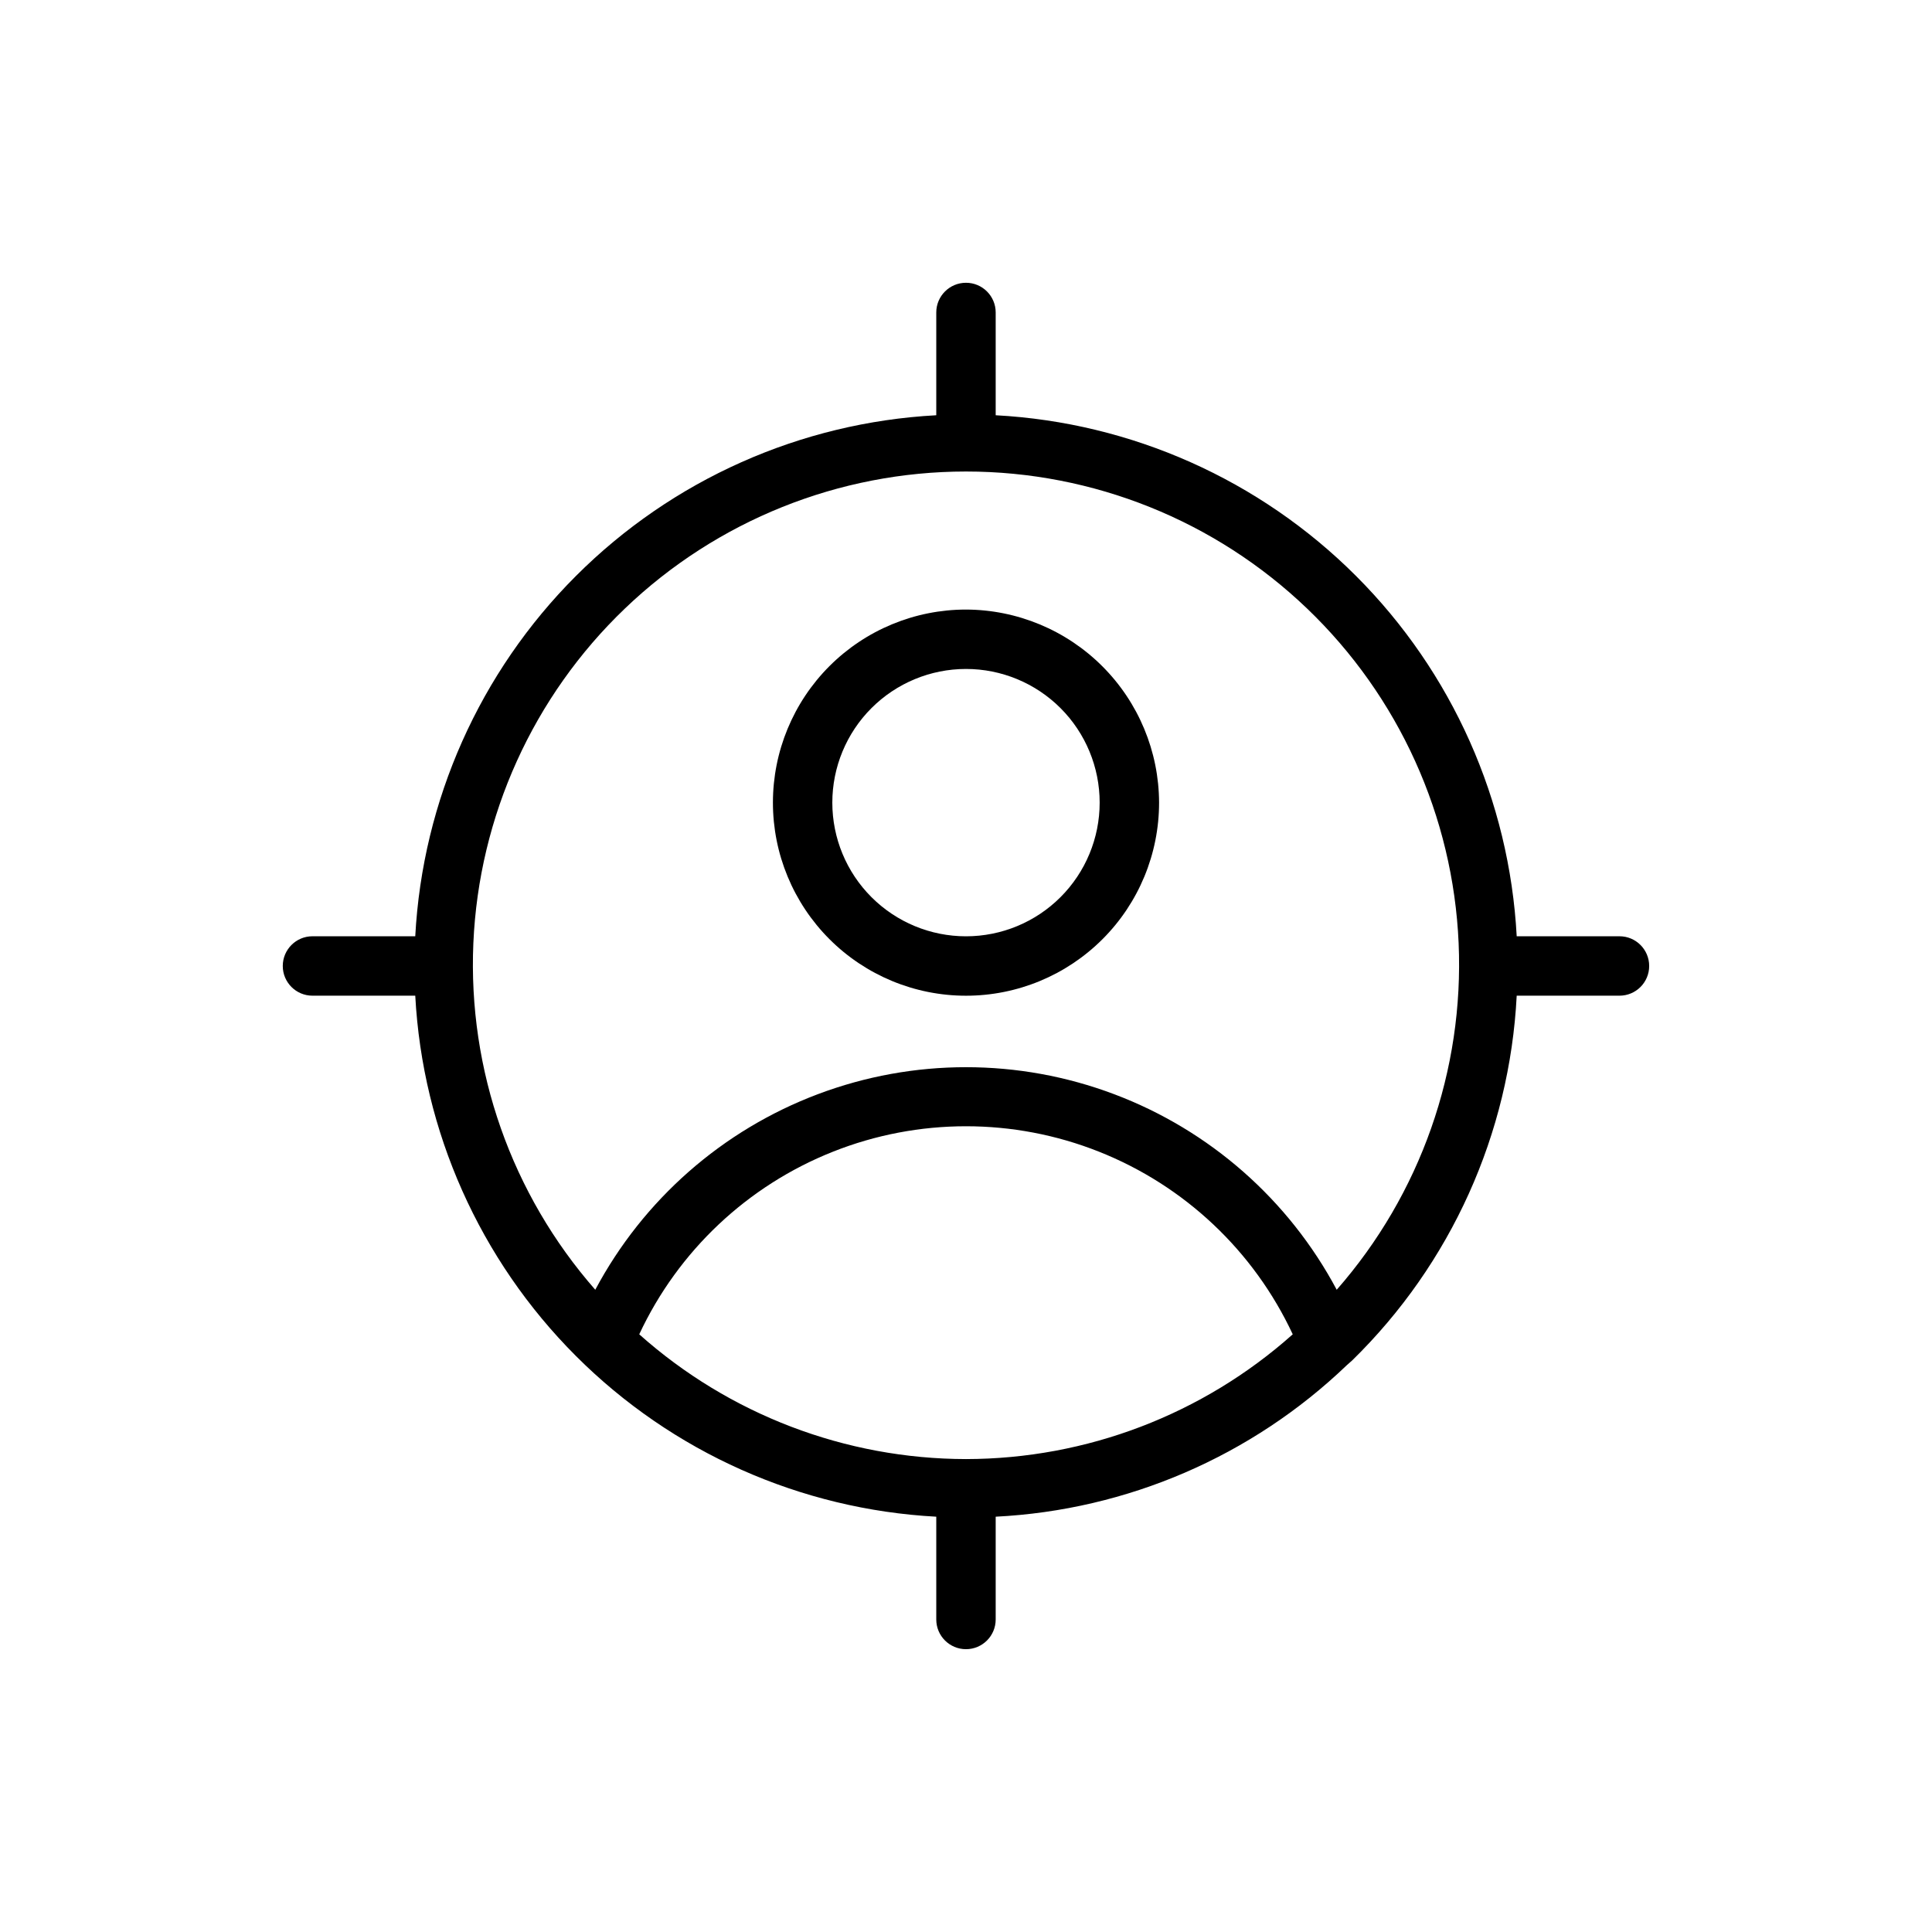 <?xml version="1.0" encoding="UTF-8"?>
<!-- Uploaded to: SVG Find, www.svgrepo.com, Generator: SVG Find Mixer Tools -->
<svg fill="#000000" width="800px" height="800px" version="1.1" viewBox="144 144 512 512" xmlns="http://www.w3.org/2000/svg">
 <g>
  <path d="m573.18 392.12h-27.238c-1.93-35.992-17.094-70.004-42.582-95.488-25.488-25.488-59.5-40.656-95.492-42.586v-27.238c0-4.348-3.523-7.871-7.871-7.871s-7.875 3.523-7.875 7.871v27.238c-35.992 1.93-70.004 17.098-95.488 42.586-25.488 25.484-40.656 59.496-42.586 95.488h-27.238c-4.348 0-7.871 3.527-7.871 7.875s3.523 7.871 7.871 7.871h27.238c1.93 35.992 17.098 70.004 42.586 95.492 25.484 25.488 59.496 40.652 95.488 42.582v27.238c0 4.348 3.527 7.871 7.875 7.871s7.871-3.523 7.871-7.871v-27.238c34.836-1.754 67.867-16.008 93.047-40.148l1.418-1.258c26.18-25.586 41.754-60.105 43.609-96.668h27.238c4.348 0 7.871-3.523 7.871-7.871s-3.523-7.875-7.871-7.875zm-173.18 138.55c-31.941-0.043-62.754-11.809-86.594-33.062 10.312-22.086 28.672-39.395 51.324-48.391 22.652-8.996 47.883-8.996 70.535 0s41.016 26.305 51.324 48.391c-23.84 21.254-54.652 33.02-86.59 33.062zm98.242-44.871c-12.715-23.867-33.68-42.293-58.984-51.828-25.305-9.539-53.215-9.539-78.52 0-25.305 9.535-46.27 27.961-58.984 51.828-22.199-25.316-33.773-58.223-32.309-91.863 1.469-33.637 15.867-65.414 40.188-88.695 24.324-23.285 56.695-36.285 90.367-36.285 33.668 0 66.043 13 90.363 36.285 24.324 23.281 38.719 55.059 40.188 88.695 1.465 33.641-10.105 66.547-32.309 91.863z"/>
  <path d="m400 305.54c-13.57 0-26.586 5.391-36.184 14.984-9.594 9.598-14.984 22.613-14.984 36.184s5.391 26.586 14.984 36.18c9.598 9.598 22.613 14.988 36.184 14.988s26.582-5.391 36.18-14.988c9.598-9.594 14.988-22.609 14.988-36.18-0.043-13.559-5.445-26.551-15.035-36.137-9.586-9.586-22.578-14.992-36.133-15.031zm0 86.594v-0.004c-9.398 0-18.406-3.731-25.051-10.375-6.644-6.641-10.375-15.652-10.375-25.047s3.731-18.406 10.375-25.051c6.644-6.641 15.652-10.375 25.051-10.375 9.395 0 18.402 3.734 25.047 10.375 6.644 6.644 10.375 15.656 10.375 25.051s-3.731 18.406-10.375 25.047c-6.644 6.644-15.652 10.375-25.047 10.375z"/>
 </g>
</svg>